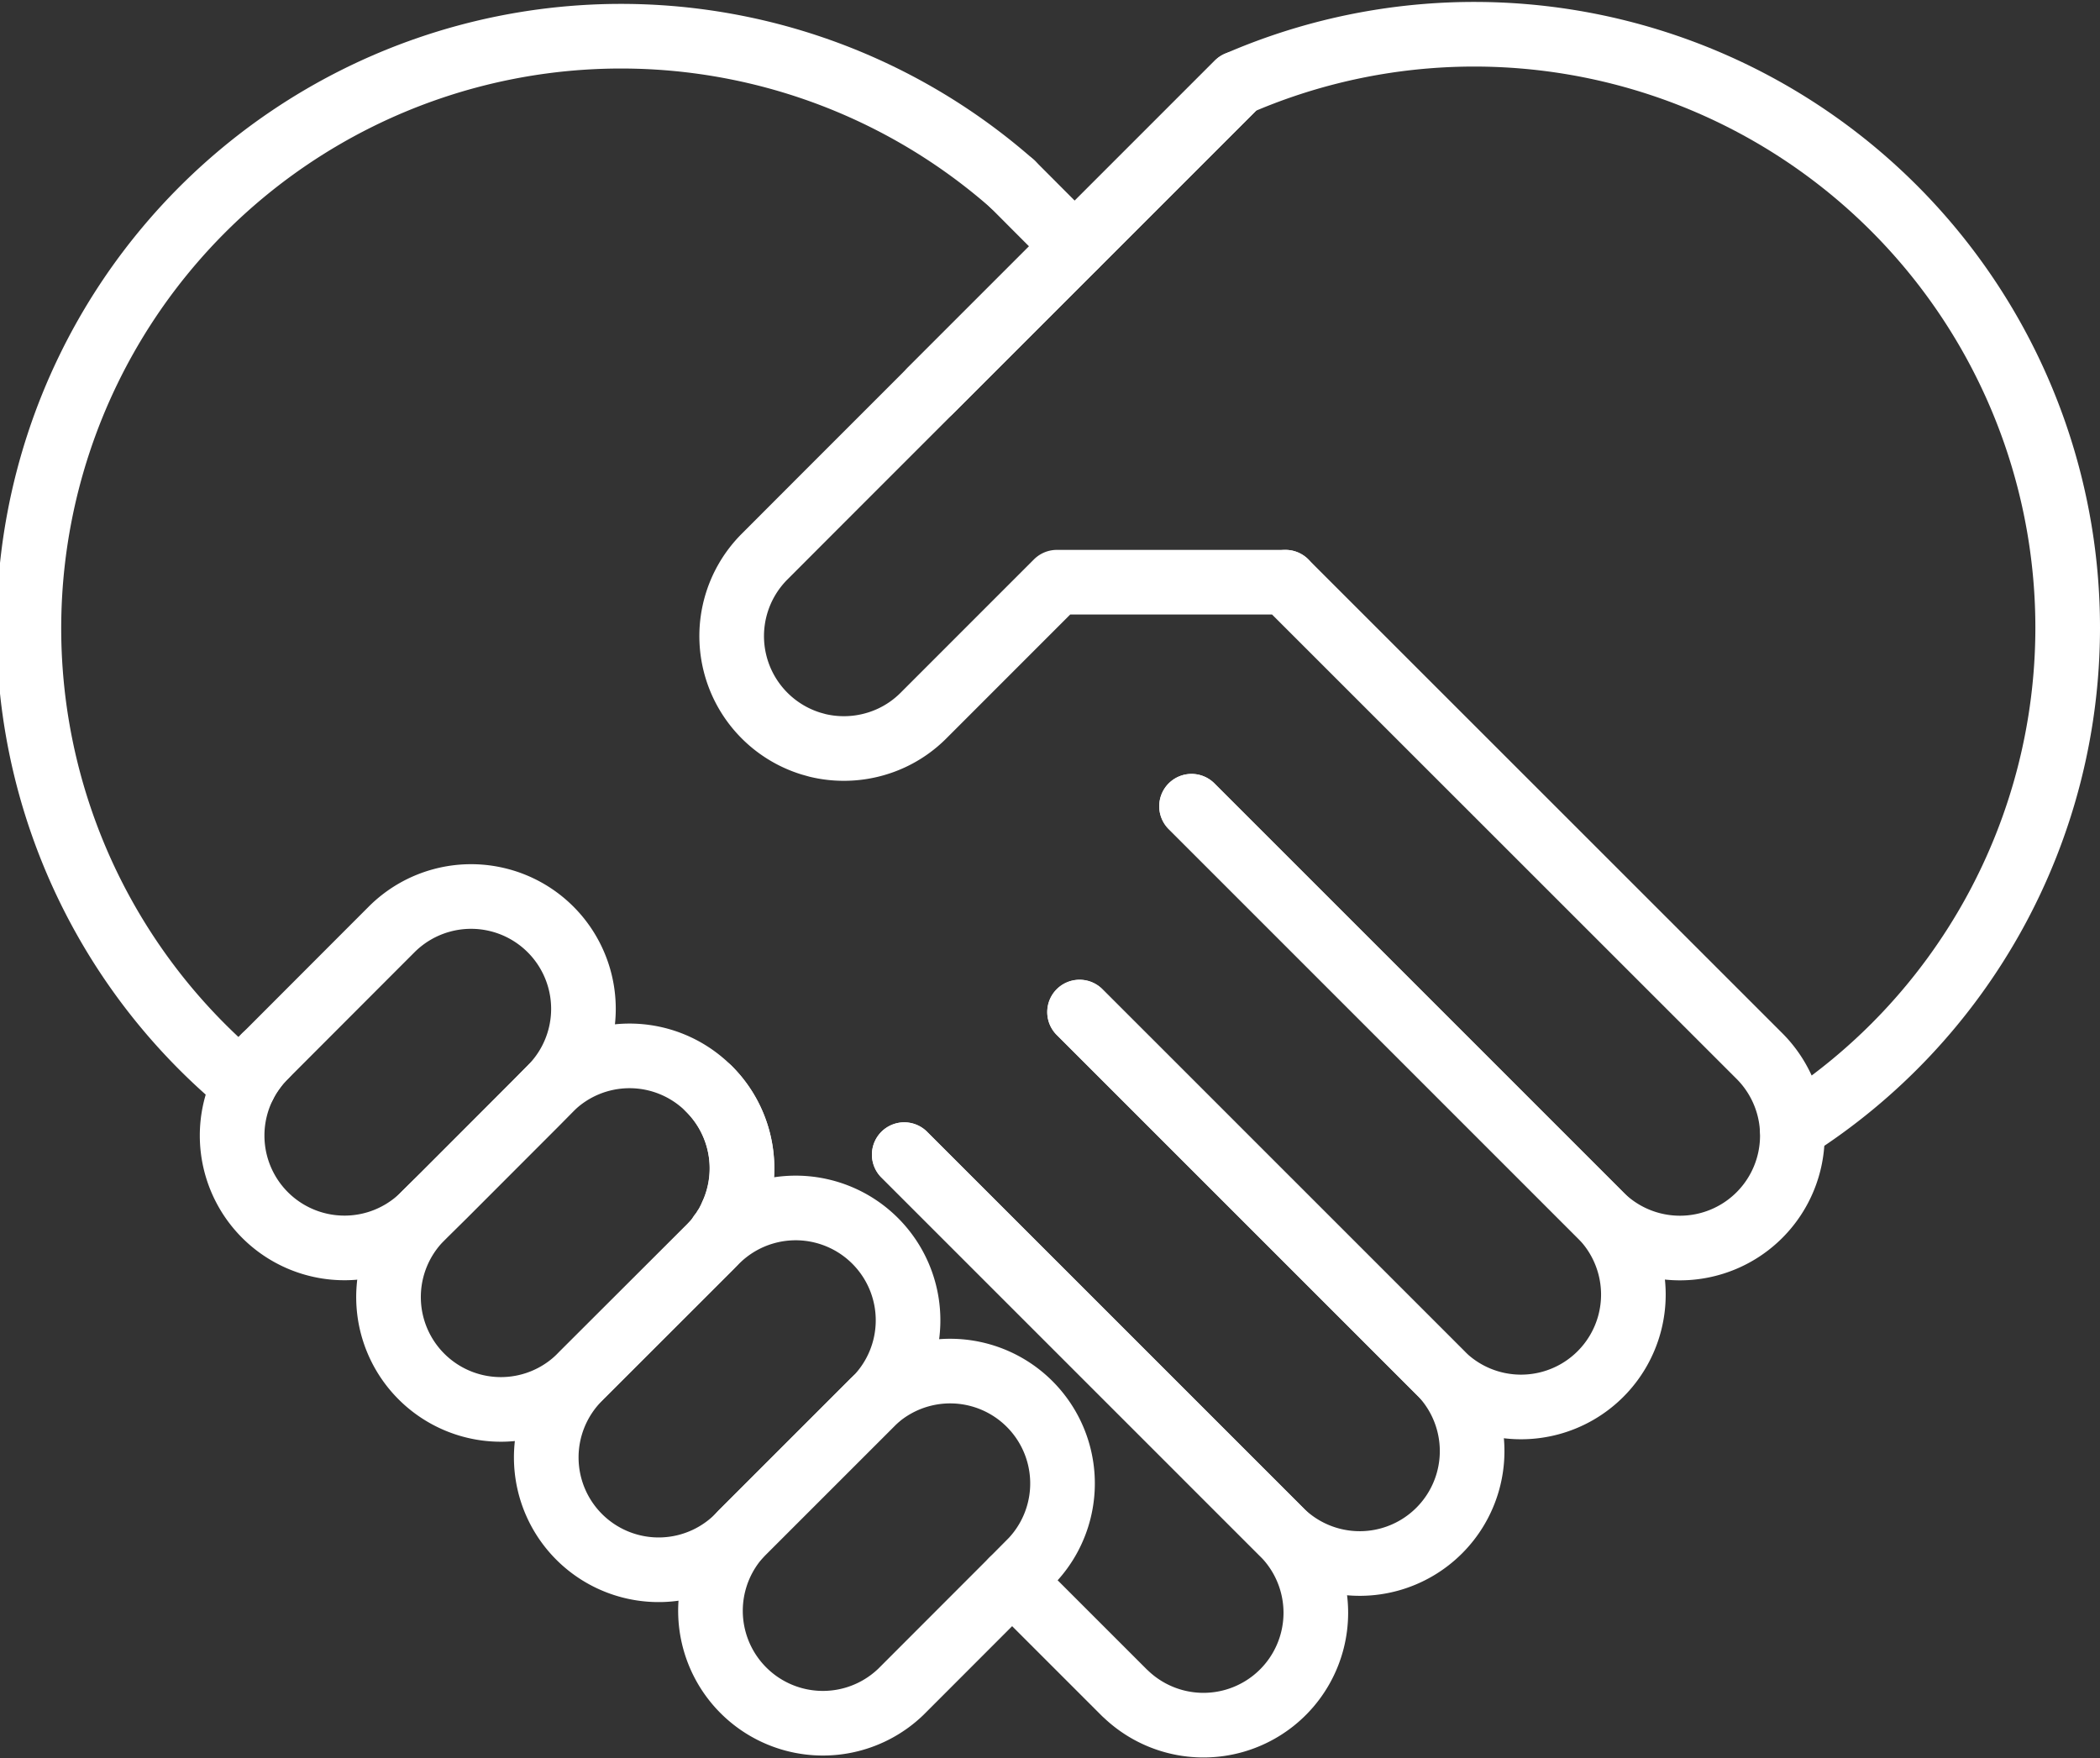 <?xml version="1.0" encoding="UTF-8"?>
<svg xmlns="http://www.w3.org/2000/svg" width="64.983" height="54.412" viewBox="0 0 64.983 54.412">
  <rect x="0" y="0" width="64.983" height="54.412" fill="#333333" stroke="none"/>
  <g id="Group_17196" data-name="Group 17196" transform="translate(1.007 1.056)">
    <path id="Path_19918" data-name="Path 19918" d="M23.011,60.855a.939.939,0,0,1-.069.073l-.455.46h0l-2.84,2.845-.607.6a3.477,3.477,0,0,1-5.563-4.025c.044-.083.088-.166.132-.245a4.131,4.131,0,0,1,.323-.446c.064-.069.127-.137.191-.2l3.447-3.452.46-.46a3.477,3.477,0,0,1,4.985,4.848Z" transform="translate(-6.928 -28.289)" fill="none" stroke="#fff" stroke-linecap="round" stroke-linejoin="round" stroke-width="2"></path>
    <path id="Path_19919" data-name="Path 19919" d="M33.646,69.987h0c-.029.073-.069.142-.1.211a2.135,2.135,0,0,1-.118.2,2.236,2.236,0,0,1-.132.191c-.044.064-.093.127-.142.186-.069.078-.137.157-.211.23v0l-3.908,3.9A3.477,3.477,0,1,1,24,70.109c.034-.039.073-.073.108-.113l.607-.6,2.845-2.845.455-.46a3.47,3.47,0,0,1,4.917,0h0A3.476,3.476,0,0,1,33.646,69.987Z" transform="translate(-12 -33.45)" fill="none" stroke="#fff" stroke-linecap="round" stroke-linejoin="round" stroke-width="2"></path>
    <path id="Path_19920" data-name="Path 19920" d="M43.244,67.153a3.469,3.469,0,0,1,.71,3.893" transform="translate(-22.313 -34.514)" fill="none" stroke="#fff" stroke-linecap="round" stroke-linejoin="round" stroke-width="2"></path>
    <path id="Path_19921" data-name="Path 19921" d="M14.648,65.093h0c-.064.064-.127.132-.186.2a4.13,4.13,0,0,0-.323.446" transform="translate(-7.458 -33.462)" fill="none" stroke="#fff" stroke-linecap="round" stroke-linejoin="round" stroke-width="2"></path>
    <path id="Path_19922" data-name="Path 19922" d="M7.044,33.192c-.073-.059-.142-.122-.211-.181A18.324,18.324,0,1,1,30.814,5.3" transform="translate(-0.5 -0.67)" fill="none" stroke="#fff" stroke-linecap="round" stroke-linejoin="round" stroke-width="2"></path>
    <path id="Path_19923" data-name="Path 19923" d="M44.331,75.113c-.034.073-.069.142-.108.211a1.654,1.654,0,0,1-.118.2.955.955,0,0,1-.132.191" transform="translate(-22.685 -38.576)" fill="none" stroke="#fff" stroke-linecap="round" stroke-linejoin="round" stroke-width="2"></path>
    <path id="Path_19924" data-name="Path 19924" d="M58.924,84.491l3.447,3.447a.941.941,0,0,0,.073.069,3.477,3.477,0,0,0,4.848-4.985L55.584,71.313" transform="translate(-28.61 -36.636)" fill="none" stroke="#fff" stroke-linecap="round" stroke-linejoin="round" stroke-width="2"></path>
    <path id="Path_19925" data-name="Path 19925" d="M70.127,49.295,82.78,61.949a3.477,3.477,0,0,1-4.917,4.918l-11.2-11.2" transform="translate(-34.262 -25.401)" fill="none" stroke="#fff" stroke-linecap="round" stroke-linejoin="round" stroke-width="2"></path>
    <path id="Path_19926" data-name="Path 19926" d="M73.738,49.295,86.187,61.744l.2.2A3.479,3.479,0,0,0,92.33,59.49c0-.076,0-.152-.008-.226" transform="translate(-37.874 -25.401)" fill="none" stroke="#fff" stroke-linecap="round" stroke-linejoin="round" stroke-width="2"></path>
    <path id="Path_19927" data-name="Path 19927" d="M61.008,62.3l11.2,11.2a3.479,3.479,0,0,1-4.918,4.918L55.584,66.713" transform="translate(-28.61 -32.038)" fill="none" stroke="#fff" stroke-linecap="round" stroke-linejoin="round" stroke-width="2"></path>
    <path id="Path_19928" data-name="Path 19928" d="M43.251,80.553c-.034.034-.069.073-.108.108l-4.074,4.074a3.477,3.477,0,1,1-5.029-4.8c.039-.039.073-.078.113-.113l4.074-4.074a3.477,3.477,0,1,1,5.024,4.809Z" transform="translate(-17.124 -38.349)" fill="none" stroke="#fff" stroke-linecap="round" stroke-linejoin="round" stroke-width="2"></path>
    <line id="Line_36" data-name="Line 36" transform="translate(38.77 16.96)" fill="none" stroke="#fff" stroke-linecap="round" stroke-miterlimit="10" stroke-width="2"></line>
    <path id="Path_19929" data-name="Path 19929" d="M86.016,18.86a18.342,18.342,0,0,1-8.526,15.5,3.483,3.483,0,0,0-1.012-2.234L61.81,17.462H54.736l-1.382,1.382L50.609,21.59a3.452,3.452,0,0,1-.987.692,3.5,3.5,0,0,1-2.289.231l-.2-.056a3.48,3.48,0,0,1-1.441-5.786L47.46,14.9,60.333,2.026A18.365,18.365,0,0,1,86.016,18.864Z" transform="translate(-23.04 -0.501)" fill="none" stroke="#fff" stroke-linecap="round" stroke-linejoin="round" stroke-width="2"></path>
    <line id="Line_37" data-name="Line 37" x1="9.508" y2="9.508" transform="translate(27.784 1.524)" fill="none" stroke="#fff" stroke-linecap="round" stroke-miterlimit="10" stroke-width="2"></line>
    <path id="Path_19930" data-name="Path 19930" d="M53.3,90.815l-.622.627L49.233,94.89a3.479,3.479,0,0,1-4.921-4.917L48.386,85.9A3.477,3.477,0,0,1,53.3,90.815Z" transform="translate(-22.366 -43.588)" fill="none" stroke="#fff" stroke-linecap="round" stroke-miterlimit="10" stroke-width="2"></path>
    <line id="Line_38" data-name="Line 38" x1="1.934" y1="1.939" transform="translate(30.314 4.629)" fill="none" stroke="#fff" stroke-linecap="round" stroke-miterlimit="10" stroke-width="2"></line>
  </g>
</svg>
